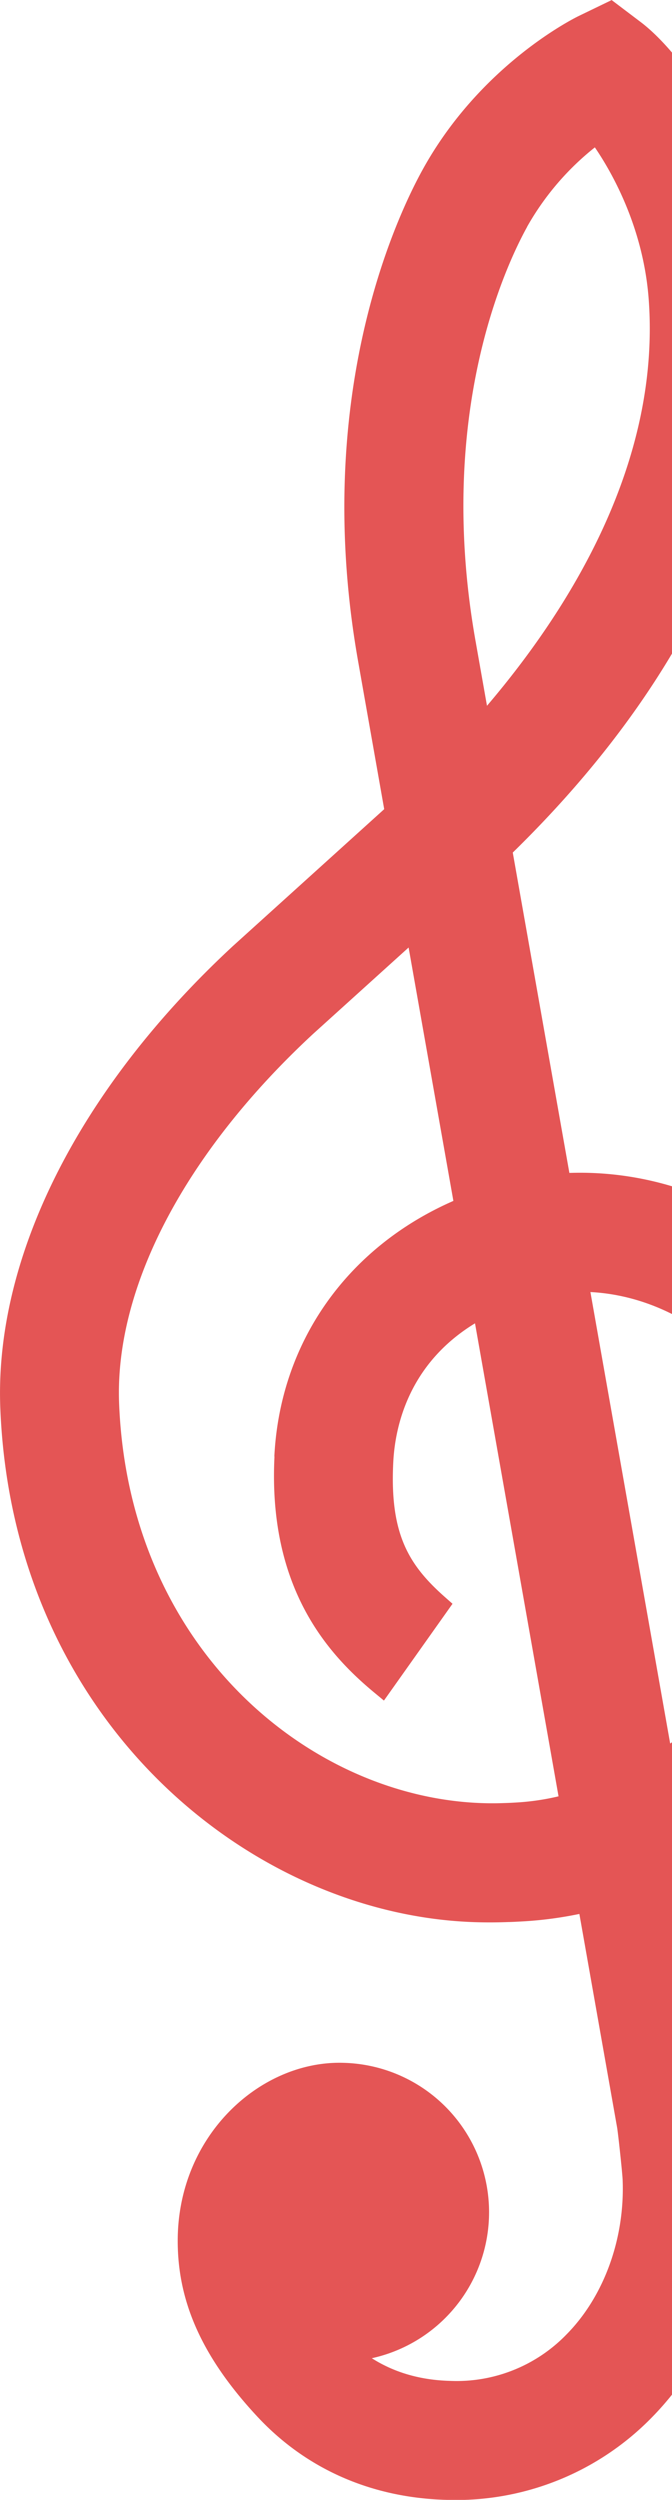 <svg xmlns="http://www.w3.org/2000/svg" xmlns:xlink="http://www.w3.org/1999/xlink" width="307" height="1141" viewBox="0 0 307 1141"><defs><clipPath id="a"><rect width="307" height="1141" fill="none"/></clipPath><clipPath id="b"><rect width="417" height="1141" fill="#fff"/></clipPath></defs><g clip-path="url(#a)" style="isolation:isolate"><g clip-path="url(#b)"><path d="M416.879,684.035a155.691,155.691,0,0,0-57.2-114.512c-28.8-23.413-63.9-35.375-99.559-34.173L234.258,389.13c109.651-107.148,119.955-206.6,116.268-256.53-4.5-60.8-37.859-107.418-57.832-122.536L279.43.03,264.443,7.274c-1.813.872-44.718,21.971-71.278,70-12.358,22.331-51,104.593-29.429,225.327l11.784,66.723L106.327,431.87C36.077,496.969-2.659,573.911.151,642.919c5.771,143.4,115.392,231.819,218,234.434,4.684.12,9.458.09,14.141-.091.907,0,2.991-.09,7.191-.33a175.39,175.39,0,0,0,25.2-3.367l17.283,97.741c.574,3.847,2.327,20.228,2.478,23.534,1.087,26.87-8.491,53.26-25.593,70.6a69.838,69.838,0,0,1-53.269,21.25c-13.627-.36-25.562-3.88-35.714-10.34a68.222,68.222,0,0,0-12.963-134.829c-37.739-1.142-75.719,32.941-75.719,81.239,0,26.21,9.729,51.7,36.5,80.37,22.3,23.89,52.212,37,86.476,37.87,1.148.03,2.3.06,3.444.06a125.055,125.055,0,0,0,89.981-37.48c27.889-28.28,42.906-68.71,41.184-110.9-.242-5.861-2.3-24.856-3.113-30.056L316.5,854.21c62.882-34.835,103.1-102.73,100.379-170.145ZM240.785,103.542a124.32,124.32,0,0,1,30.97-36.277c7.645,11.181,22.148,36.4,24.6,69.338,5.469,74.177-35.563,140.57-73.876,185.533l-5.136-29.064c-18.432-103.151,13.325-171.166,23.477-189.53ZM125.393,664.8c-2.992,60.292,24.655,90.408,45.715,107.84l4.291,3.546L206.732,732l-3.475-3.066c-16.558-14.637-25.229-28.763-23.6-61.434.786-16.109,6.829-44.9,37.346-63.507l38.162,215.889a110.446,110.446,0,0,1-18.945,2.8c-3.354.211-4.744.241-5.8.271-81.4,3.186-171.32-65.551-176-182.227C52.272,587.617,84.6,526.063,143.038,471.9l43.631-39.433,20.456,115.654c-48.737,21.339-79.194,64.679-81.793,116.645Zm237.129,21.43c1.662,41.206-19.761,82.563-56.352,109.583L269.731,589.721c19.791,1.022,39.34,8.716,55.626,21.94a100,100,0,0,1,37.165,74.568Z" fill="#e45555"/></g></g></svg>
